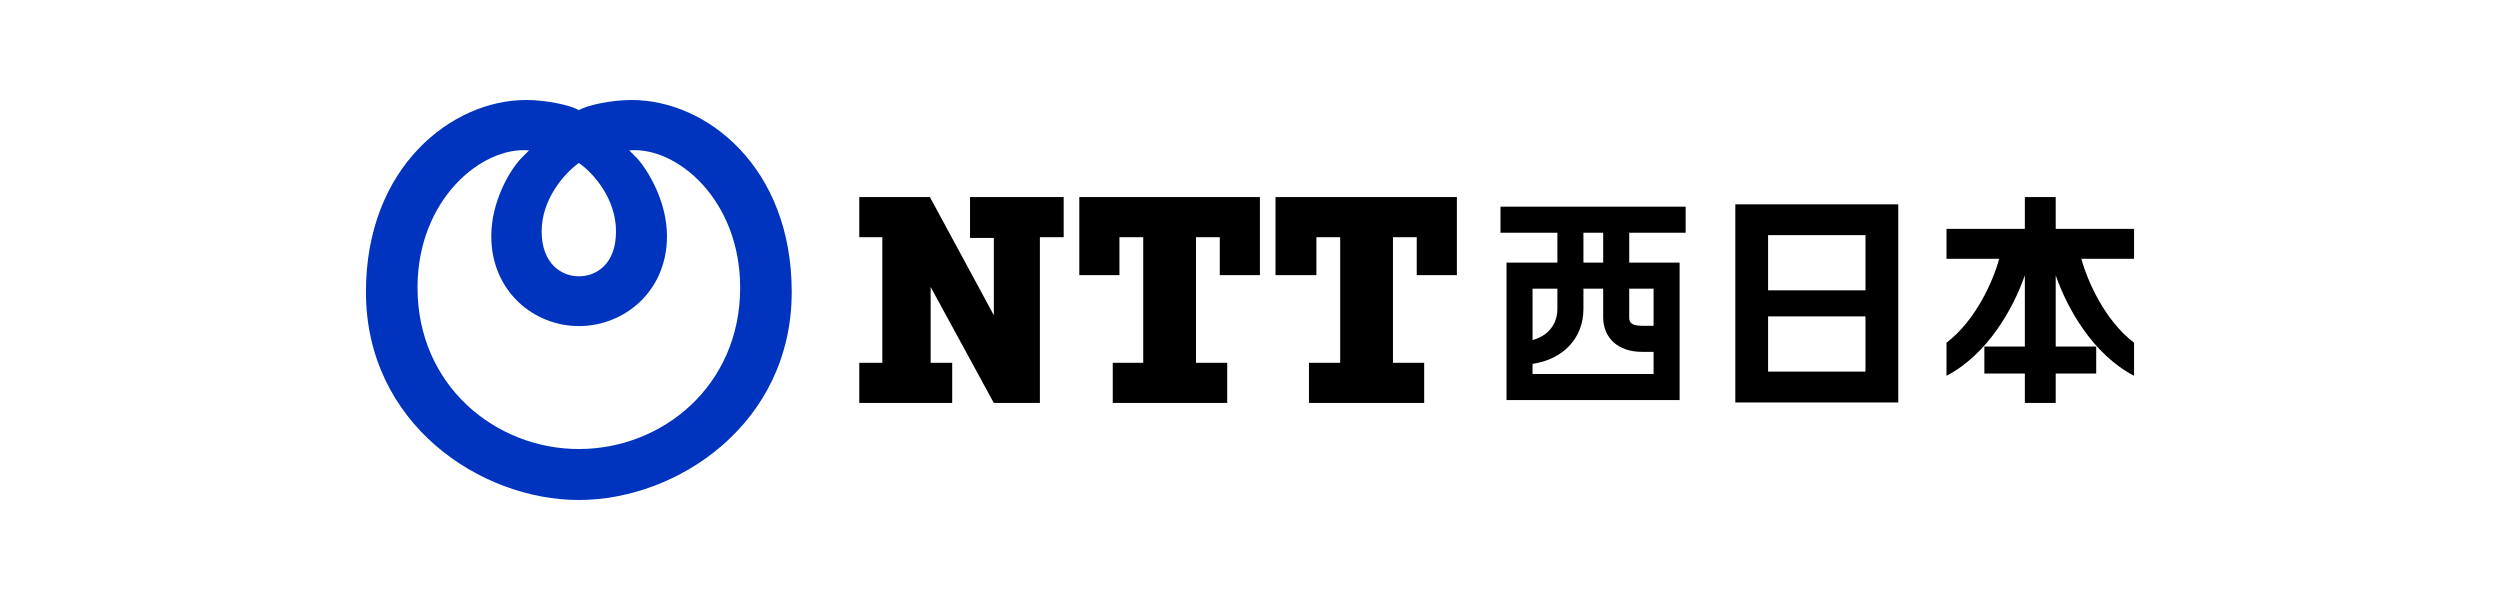<svg xmlns="http://www.w3.org/2000/svg" width="200" height="48" viewBox="0 0 200 48">
    <g fill="none" fill-rule="nonzero">
        <path fill="#FFF" d="M0 0h200v48H0z"/>
        <path fill="#0033BE" d="M46.307 40c-7.868 0-17.032-6.093-17.032-16.647C29.275 13.373 36.136 8 42.085 8c1.679 0 3.598.432 4.222.815C46.93 8.432 48.849 8 50.528 8c5.998 0 12.81 5.373 12.81 15.353C63.339 33.907 54.176 40 46.308 40zm0-4.078c6.717 0 12.906-5.086 12.906-12.906 0-7.052-5.086-11.322-8.876-10.986l.624.623c.911 1.008 2.398 3.502 2.398 6.237 0 4.414-3.406 7.197-7.052 7.197-3.599 0-7.005-2.783-7.005-7.197 0-2.735 1.44-5.23 2.4-6.237.43-.432.623-.623.623-.623-3.79-.336-8.924 3.934-8.924 10.986 0 7.82 6.237 12.906 12.906 12.906zm0-13.817c1.391 0 2.974-.96 2.974-3.598 0-2.543-1.727-4.606-2.974-5.47-1.2.864-2.975 2.927-2.975 5.47 0 2.638 1.631 3.598 2.975 3.598z"/>
        <g fill="#000">
            <path d="M74.392 15.764l5.114 9.455v-6.184h-1.903v-3.271h7.492v3.211h-1.903v13.26h-3.686l-5.054-9.276v6.066h1.724v3.21h-7.433v-3.21h1.843v-10.05h-1.843v-3.211zM89.02 29.025v3.21h9.157v-3.21H95.68v-10.05h1.903v3.033h3.21v-6.244H86.344v6.244h3.211v-3.033h1.903v10.05zM104.717 29.025v3.21h9.217v-3.21h-2.497v-10.05h1.902v3.033h3.212v-6.244h-14.509v6.244h3.27v-3.033h1.903v10.05z"/>
        </g>
        <g fill="#000">
            <path d="M120.039 18.62h4.552v2.39h-4.07v10.994h13.848V21.01h-4.03v-2.39h4.512v-2.084h-14.812v2.083zm4.552 4.473v1.62c0 1.215-.74 2.159-1.987 2.492v-4.112h1.987zm-1.987 6.828v-.81c2.442-.368 4.07-2.04 4.07-4.398v-1.62h1.581v2.276c0 1.687 1.212 2.778 3.086 2.778h.945v1.774h-9.682zm9.682-6.828v2.97h-.945c-1.003 0-1.003-.434-1.003-.694v-2.276h1.948zm-4.03-2.083h-1.582v-2.39h1.581v2.39zM138.825 32.197h13.037V16.344h-13.037v15.853zm2.622-2.47v-4.416h7.792v4.417h-7.792zm7.792-10.915v4.416h-7.792v-4.416h7.792zM170.725 18.31h-6.268v-2.546H161.988v2.547h-6.268v2.391h4.218c-.504 1.824-1.886 4.94-4.218 6.715v2.645c3.29-1.71 5.35-5.392 6.268-8.039v5.699h-3.24v2.16h3.24v2.354H164.457v-2.354h3.24v-2.16h-3.24v-5.699c.917 2.647 2.976 6.329 6.268 8.039v-2.645c-2.333-1.775-3.715-4.89-4.218-6.715h4.218v-2.391z"/>
        </g>
    </g>
</svg>
